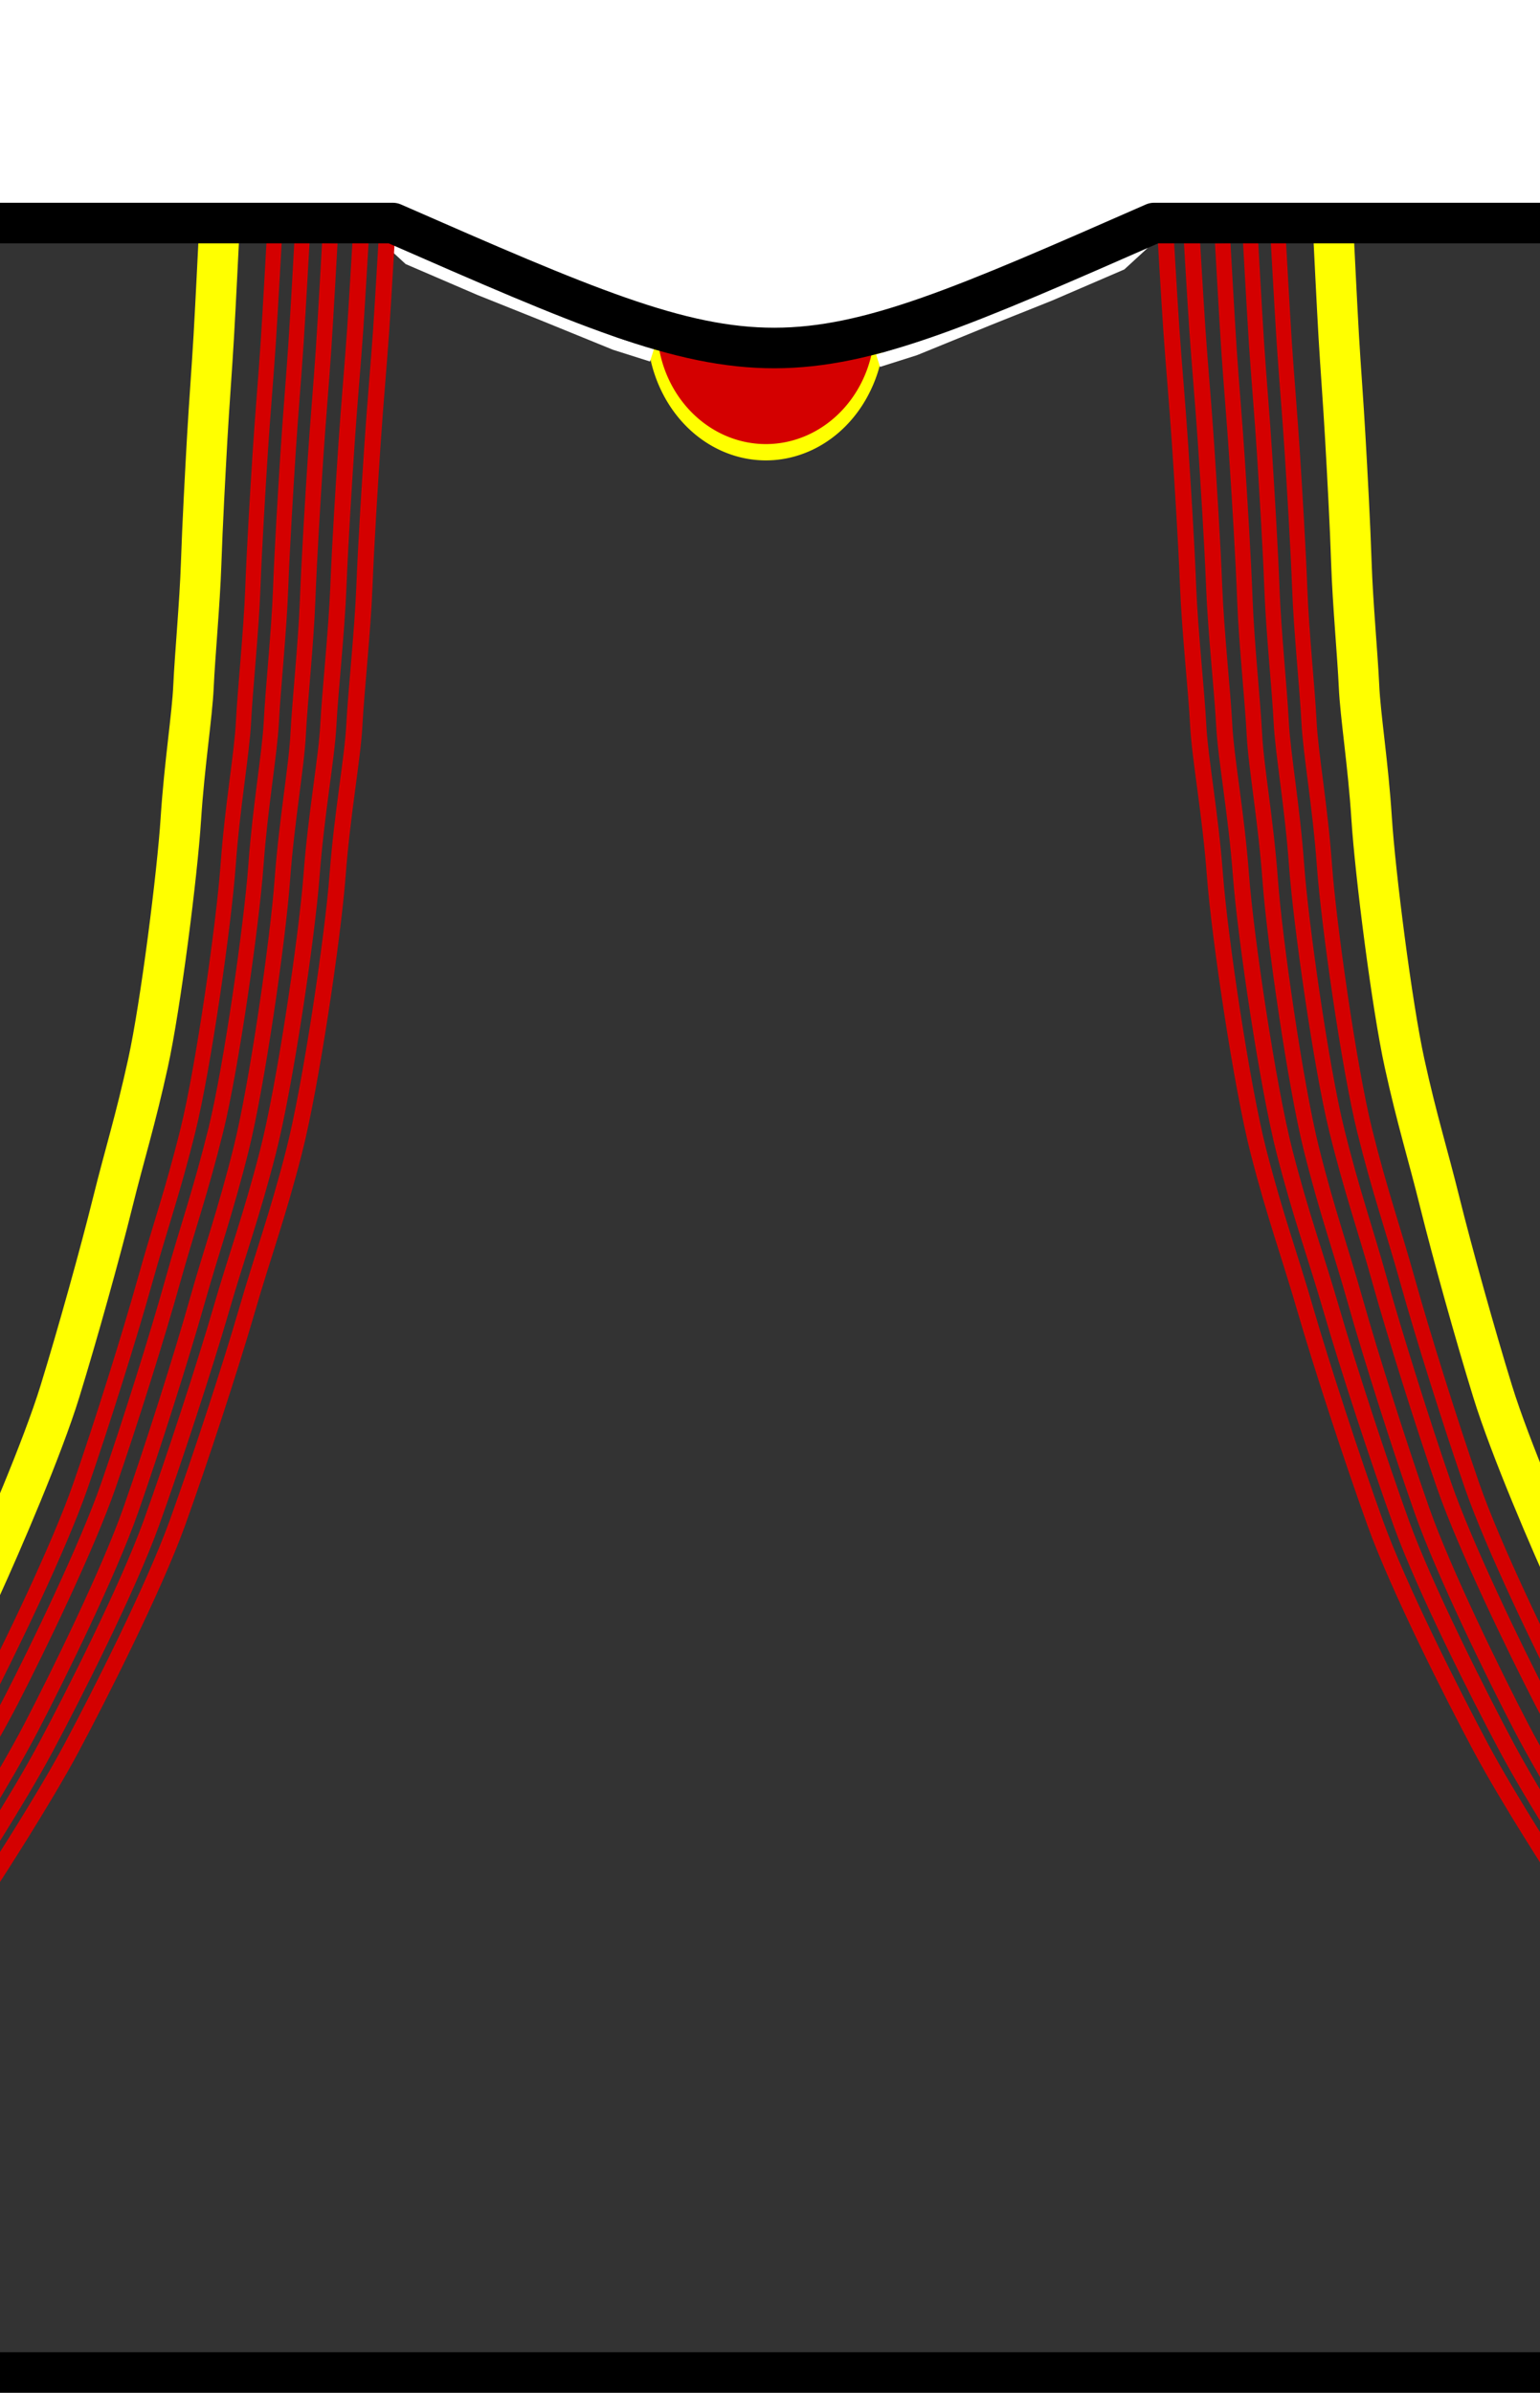 <?xml version="1.0" encoding="UTF-8" standalone="no"?>
<!-- Created with Inkscape (http://www.inkscape.org/) -->
<svg
   xmlns:dc="http://purl.org/dc/elements/1.1/"
   xmlns:cc="http://creativecommons.org/ns#"
   xmlns:rdf="http://www.w3.org/1999/02/22-rdf-syntax-ns#"
   xmlns:svg="http://www.w3.org/2000/svg"
   xmlns="http://www.w3.org/2000/svg"
   xmlns:sodipodi="http://sodipodi.sourceforge.net/DTD/sodipodi-0.dtd"
   xmlns:inkscape="http://www.inkscape.org/namespaces/inkscape"
   version="1.0"
   width="38"
   height="59"
   id="svg10284"
   sodipodi:version="0.32"
   inkscape:version="0.46"
   sodipodi:docname="Kit_body_union09a.svg"
   inkscape:output_extension="org.inkscape.output.svg.inkscape">
  <rect width="100%" height="100%" fill="#333333" stroke="none"/>
  <sodipodi:namedview
     inkscape:window-height="750"
     inkscape:window-width="1280"
     inkscape:pageshadow="2"
     inkscape:pageopacity="0.0"
     guidetolerance="10.0"
     gridtolerance="10.0"
     objecttolerance="10.0"
     borderopacity="1.0"
     bordercolor="#666666"
     pagecolor="#ffffff"
     id="base"
     showgrid="false"
     inkscape:zoom="5.6568543"
     inkscape:cx="22.986684"
     inkscape:cy="32.772149"
     inkscape:window-x="-8"
     inkscape:window-y="-8"
     inkscape:current-layer="svg10284"
     showguides="true"
     inkscape:guide-bbox="true" />
  <defs
     id="defs10287">
    <inkscape:perspective
       sodipodi:type="inkscape:persp3d"
       inkscape:vp_x="0 : 29.5 : 1"
       inkscape:vp_y="0 : 1000 : 0"
       inkscape:vp_z="38 : 29.5 : 1"
       inkscape:persp3d-origin="19 : 19.666667 : 1"
       id="perspective14" />
    <inkscape:perspective
       id="perspective2527"
       inkscape:persp3d-origin="372.04724 : 350.78739 : 1"
       inkscape:vp_z="744.09448 : 526.18109 : 1"
       inkscape:vp_y="0 : 1000 : 0"
       inkscape:vp_x="0 : 526.18109 : 1"
       sodipodi:type="inkscape:persp3d" />
    <inkscape:perspective
       id="perspective2600"
       inkscape:persp3d-origin="372.04724 : 350.78739 : 1"
       inkscape:vp_z="744.09448 : 526.18109 : 1"
       inkscape:vp_y="0 : 1000 : 0"
       inkscape:vp_x="0 : 526.18109 : 1"
       sodipodi:type="inkscape:persp3d" />
    <inkscape:perspective
       id="perspective2517"
       inkscape:persp3d-origin="372.04724 : 350.78739 : 1"
       inkscape:vp_z="744.09448 : 526.18109 : 1"
       inkscape:vp_y="0 : 1000 : 0"
       inkscape:vp_x="0 : 526.18109 : 1"
       sodipodi:type="inkscape:persp3d" />
    <inkscape:perspective
       id="perspective3238"
       inkscape:persp3d-origin="372.04724 : 350.78739 : 1"
       inkscape:vp_z="744.09448 : 526.18109 : 1"
       inkscape:vp_y="0 : 1000 : 0"
       inkscape:vp_x="0 : 526.18109 : 1"
       sodipodi:type="inkscape:persp3d" />
    <inkscape:perspective
       id="perspective3315"
       inkscape:persp3d-origin="372.04724 : 350.78739 : 1"
       inkscape:vp_z="744.09448 : 526.18109 : 1"
       inkscape:vp_y="0 : 1000 : 0"
       inkscape:vp_x="0 : 526.18109 : 1"
       sodipodi:type="inkscape:persp3d" />
    <inkscape:perspective
       sodipodi:type="inkscape:persp3d"
       inkscape:vp_x="0 : 526.18109 : 1"
       inkscape:vp_y="0 : 1000 : 0"
       inkscape:vp_z="744.09448 : 526.18109 : 1"
       inkscape:persp3d-origin="372.04724 : 350.78739 : 1"
       id="perspective3384" />
    <inkscape:perspective
       sodipodi:type="inkscape:persp3d"
       inkscape:vp_x="0 : 526.18109 : 1"
       inkscape:vp_y="0 : 1000 : 0"
       inkscape:vp_z="744.09448 : 526.18109 : 1"
       inkscape:persp3d-origin="372.04724 : 350.78739 : 1"
       id="perspective3382" />
    <inkscape:perspective
       sodipodi:type="inkscape:persp3d"
       inkscape:vp_x="0 : 526.18109 : 1"
       inkscape:vp_y="0 : 1000 : 0"
       inkscape:vp_z="744.09448 : 526.18109 : 1"
       inkscape:persp3d-origin="372.04724 : 350.78739 : 1"
       id="perspective3380" />
    <inkscape:perspective
       id="perspective3378"
       inkscape:persp3d-origin="19 : 19.666667 : 1"
       inkscape:vp_z="38 : 29.5 : 1"
       inkscape:vp_y="0 : 1000 : 0"
       inkscape:vp_x="0 : 29.5 : 1"
       sodipodi:type="inkscape:persp3d" />
    <inkscape:perspective
       id="perspective3399"
       inkscape:persp3d-origin="372.04724 : 350.78739 : 1"
       inkscape:vp_z="744.09448 : 526.18109 : 1"
       inkscape:vp_y="0 : 1000 : 0"
       inkscape:vp_x="0 : 526.18109 : 1"
       sodipodi:type="inkscape:persp3d" />
    <inkscape:perspective
       id="perspective3412"
       inkscape:persp3d-origin="372.04724 : 350.78739 : 1"
       inkscape:vp_z="744.09448 : 526.18109 : 1"
       inkscape:vp_y="0 : 1000 : 0"
       inkscape:vp_x="0 : 526.18109 : 1"
       sodipodi:type="inkscape:persp3d" />
  </defs>
  <path
     sodipodi:type="arc"
     style="opacity:1;fill:#d40000;fill-opacity:1;fill-rule:nonzero;stroke:#ffff00;stroke-width:0.183;stroke-linecap:butt;stroke-miterlimit:4;stroke-dasharray:none;stroke-opacity:1"
     id="path3191"
     sodipodi:cx="18.53125"
     sodipodi:cy="9.46875"
     sodipodi:rx="2.03125"
     sodipodi:ry="1.40625"
     d="M 20.562,9.469 A 2.031,1.406 0 1 1 16.5,9.469 A 2.031,1.406 0 1 1 20.562,9.469 z"
     transform="matrix(1.383,0,0,2.198,-6.73,-12.752)" />
  <path
     style="fill:none;fill-rule:evenodd;stroke:#ffffff;stroke-width:0.319;stroke-linecap:butt;stroke-linejoin:miter;stroke-miterlimit:4;stroke-dasharray:none;stroke-opacity:1"
     d="M 16.087,8.762 L 15.181,8.475 L 13.391,7.746 L 11.844,7.127 L 10.098,6.376 L 9.281,5.624"
     id="path3193"
     sodipodi:nodetypes="cccccc" />
  <path
     sodipodi:nodetypes="cccccc"
     id="path3195"
     d="M 21.667,8.895 L 22.573,8.608 L 24.363,7.878 L 25.909,7.26 L 27.655,6.508 L 28.473,5.757"
     style="fill:none;fill-rule:evenodd;stroke:#ffffff;stroke-width:0.319;stroke-linecap:butt;stroke-linejoin:miter;stroke-miterlimit:4;stroke-dasharray:none;stroke-opacity:1" />
  <path
     sodipodi:nodetypes="czzzzzzzzzc"
     id="path2417"
     d="M 5.399,5.899 C 5.399,5.899 5.317,7.574 5.274,8.31 C 5.232,9.045 5.161,9.962 5.113,10.802 C 5.066,11.641 4.995,12.936 4.963,13.905 C 4.93,14.874 4.807,16.195 4.775,16.917 C 4.743,17.646 4.551,18.83 4.463,20.188 C 4.377,21.536 3.964,24.797 3.652,26.214 C 3.341,27.631 3.08,28.444 2.779,29.657 C 2.479,30.87 1.91,32.91 1.48,34.305 C 1.05,35.701 0.04,38.043 -0.487,39.197 C -1.015,40.352 -1.962,42.052 -1.962,42.052"
     style="fill:none;fill-rule:evenodd;stroke:#ffff00;stroke-width:0.999;stroke-linecap:butt;stroke-linejoin:miter;stroke-miterlimit:4;stroke-dasharray:none;stroke-opacity:1;fill-opacity:1" />
  <path
     style="fill:none;fill-rule:evenodd;stroke:#d40000;stroke-width:0.375;stroke-linecap:butt;stroke-linejoin:miter;stroke-miterlimit:4;stroke-dasharray:none;stroke-opacity:1"
     d="M 6.77,5.858 C 6.77,5.858 6.67,7.672 6.618,8.469 C 6.566,9.265 6.479,10.259 6.421,11.168 C 6.363,12.077 6.277,13.48 6.238,14.53 C 6.198,15.579 6.048,17.01 6.009,17.793 C 5.97,18.583 5.735,19.865 5.629,21.337 C 5.523,22.797 5.019,26.329 4.639,27.864 C 4.26,29.398 3.94,30.279 3.574,31.593 C 3.207,32.908 2.514,35.117 1.989,36.628 C 1.464,38.14 0.233,40.677 -0.411,41.927 C -1.055,43.178 -2.21,45.02 -2.21,45.02"
     id="path2419"
     sodipodi:nodetypes="czzzzzzzzzc" />
  <path
     sodipodi:nodetypes="czzzzzzzzzc"
     id="path2421"
     d="M 7.457,5.858 C 7.457,5.858 7.357,7.672 7.304,8.469 C 7.252,9.265 7.166,10.259 7.108,11.168 C 7.05,12.077 6.963,13.48 6.924,14.53 C 6.885,15.579 6.734,17.01 6.696,17.793 C 6.656,18.583 6.422,19.865 6.315,21.337 C 6.209,22.797 5.705,26.329 5.326,27.864 C 4.946,29.398 4.627,30.279 4.26,31.593 C 3.894,32.908 3.2,35.117 2.675,36.628 C 2.15,38.14 0.919,40.677 0.275,41.927 C -0.369,43.178 -1.524,45.02 -1.524,45.02"
     style="fill:none;fill-rule:evenodd;stroke:#d40000;stroke-width:0.375;stroke-linecap:butt;stroke-linejoin:miter;stroke-miterlimit:4;stroke-dasharray:none;stroke-opacity:1" />
  <path
     style="fill:none;fill-rule:evenodd;stroke:#d40000;stroke-width:0.382;stroke-linecap:butt;stroke-linejoin:miter;stroke-miterlimit:4;stroke-dasharray:none;stroke-opacity:1"
     d="M 8.138,5.993 C 8.138,5.993 8.036,7.835 7.982,8.644 C 7.928,9.452 7.84,10.461 7.78,11.384 C 7.72,12.306 7.632,13.73 7.591,14.796 C 7.551,15.861 7.397,17.314 7.357,18.108 C 7.317,18.91 7.076,20.212 6.966,21.705 C 6.858,23.187 6.34,26.773 5.95,28.331 C 5.561,29.888 5.233,30.782 4.856,32.116 C 4.48,33.451 3.767,35.693 3.229,37.228 C 2.69,38.762 1.425,41.337 0.764,42.606 C 0.103,43.876 -1.083,45.746 -1.083,45.746"
     id="path2423"
     sodipodi:nodetypes="czzzzzzzzzc" />
  <path
     sodipodi:nodetypes="czzzzzzzzzc"
     id="path2425"
     d="M 8.929,5.404 C 8.929,5.404 8.82,7.3 8.764,8.133 C 8.707,8.965 8.613,10.004 8.55,10.954 C 8.487,11.904 8.393,13.37 8.35,14.467 C 8.307,15.564 8.144,17.06 8.102,17.878 C 8.059,18.704 7.804,20.044 7.688,21.582 C 7.573,23.108 7.025,26.799 6.612,28.403 C 6.2,30.008 5.852,30.928 5.454,32.302 C 5.055,33.675 4.301,35.984 3.731,37.564 C 3.16,39.144 1.821,41.795 1.121,43.103 C 0.421,44.41 -0.834,46.335 -0.834,46.335"
     style="fill:none;fill-rule:evenodd;stroke:#d40000;stroke-width:0.399;stroke-linecap:butt;stroke-linejoin:miter;stroke-miterlimit:4;stroke-dasharray:none;stroke-opacity:1" />
  <path
     style="fill:none;fill-rule:evenodd;stroke:#d40000;stroke-width:0.399;stroke-linecap:butt;stroke-linejoin:miter;stroke-miterlimit:4;stroke-dasharray:none;stroke-opacity:1"
     d="M 9.571,5.404 C 9.571,5.404 9.462,7.3 9.406,8.133 C 9.349,8.965 9.255,10.004 9.192,10.954 C 9.129,11.904 9.035,13.37 8.992,14.467 C 8.949,15.564 8.786,17.06 8.744,17.878 C 8.701,18.704 8.446,20.044 8.33,21.582 C 8.215,23.108 7.667,26.799 7.254,28.403 C 6.842,30.008 6.494,30.928 6.096,32.302 C 5.698,33.675 4.943,35.984 4.373,37.564 C 3.802,39.144 2.463,41.795 1.763,43.103 C 1.063,44.41 -0.192,46.335 -0.192,46.335"
     id="path2427"
     sodipodi:nodetypes="czzzzzzzzzc" />
  <path
     style="fill:none;fill-rule:evenodd;stroke:#ffff00;stroke-width:0.999;stroke-linecap:butt;stroke-linejoin:miter;stroke-miterlimit:4;stroke-dasharray:none;stroke-opacity:1"
     d="M 32.91,5.899 C 32.91,5.899 32.992,7.574 33.035,8.31 C 33.078,9.045 33.149,9.962 33.196,10.802 C 33.244,11.641 33.315,12.936 33.347,13.905 C 33.379,14.874 33.502,16.195 33.534,16.917 C 33.566,17.646 33.759,18.83 33.846,20.188 C 33.933,21.536 34.346,24.797 34.657,26.214 C 34.968,27.631 35.23,28.444 35.53,29.657 C 35.831,30.87 36.399,32.91 36.83,34.305 C 37.26,35.701 38.269,38.043 38.797,39.197 C 39.325,40.352 40.271,42.052 40.271,42.052"
     id="path2424"
     sodipodi:nodetypes="czzzzzzzzzc" />
  <path
     sodipodi:nodetypes="czzzzzzzzzc"
     id="path2426"
     d="M 31.539,5.858 C 31.539,5.858 31.639,7.672 31.691,8.469 C 31.743,9.265 31.83,10.259 31.888,11.168 C 31.946,12.077 32.032,13.48 32.072,14.53 C 32.111,15.579 32.261,17.01 32.3,17.793 C 32.339,18.583 32.574,19.865 32.681,21.337 C 32.786,22.797 33.29,26.329 33.67,27.864 C 34.05,29.398 34.369,30.279 34.736,31.593 C 35.102,32.908 35.796,35.117 36.321,36.628 C 36.846,38.14 38.077,40.677 38.721,41.927 C 39.365,43.178 40.52,45.02 40.52,45.02"
     style="fill:none;fill-rule:evenodd;stroke:#d40000;stroke-width:0.375;stroke-linecap:butt;stroke-linejoin:miter;stroke-miterlimit:4;stroke-dasharray:none;stroke-opacity:1" />
  <path
     style="fill:none;fill-rule:evenodd;stroke:#d40000;stroke-width:0.375;stroke-linecap:butt;stroke-linejoin:miter;stroke-miterlimit:4;stroke-dasharray:none;stroke-opacity:1"
     d="M 30.853,5.858 C 30.853,5.858 30.953,7.672 31.005,8.469 C 31.057,9.265 31.144,10.259 31.202,11.168 C 31.26,12.077 31.346,13.48 31.386,14.53 C 31.425,15.579 31.575,17.01 31.614,17.793 C 31.653,18.583 31.888,19.865 31.994,21.337 C 32.1,22.797 32.604,26.329 32.984,27.864 C 33.363,29.398 33.683,30.279 34.049,31.593 C 34.416,32.908 35.11,35.117 35.634,36.628 C 36.159,38.14 37.391,40.677 38.035,41.927 C 38.679,43.178 39.833,45.02 39.833,45.02"
     id="path2428"
     sodipodi:nodetypes="czzzzzzzzzc" />
  <path
     sodipodi:nodetypes="czzzzzzzzzc"
     id="path2430"
     d="M 30.171,5.993 C 30.171,5.993 30.274,7.835 30.327,8.644 C 30.381,9.452 30.47,10.461 30.529,11.384 C 30.589,12.306 30.678,13.73 30.718,14.796 C 30.758,15.861 30.913,17.314 30.953,18.108 C 30.993,18.91 31.234,20.212 31.343,21.705 C 31.452,23.187 31.969,26.773 32.359,28.331 C 32.749,29.888 33.077,30.782 33.453,32.116 C 33.83,33.451 34.542,35.693 35.081,37.228 C 35.62,38.762 36.884,41.337 37.545,42.606 C 38.207,43.876 39.392,45.746 39.392,45.746"
     style="fill:none;fill-rule:evenodd;stroke:#d40000;stroke-width:0.382;stroke-linecap:butt;stroke-linejoin:miter;stroke-miterlimit:4;stroke-dasharray:none;stroke-opacity:1" />
  <path
     style="fill:none;fill-rule:evenodd;stroke:#d40000;stroke-width:0.399;stroke-linecap:butt;stroke-linejoin:miter;stroke-miterlimit:4;stroke-dasharray:none;stroke-opacity:1"
     d="M 29.38,5.404 C 29.38,5.404 29.489,7.3 29.546,8.133 C 29.603,8.965 29.697,10.004 29.76,10.954 C 29.823,11.904 29.917,13.37 29.96,14.467 C 30.002,15.564 30.166,17.06 30.208,17.878 C 30.25,18.704 30.506,20.044 30.621,21.582 C 30.736,23.108 31.285,26.799 31.697,28.403 C 32.11,30.008 32.457,30.928 32.856,32.302 C 33.254,33.675 34.008,35.984 34.579,37.564 C 35.149,39.144 36.488,41.795 37.188,43.103 C 37.888,44.41 39.144,46.335 39.144,46.335"
     id="path2432"
     sodipodi:nodetypes="czzzzzzzzzc" />
  <path
     sodipodi:nodetypes="czzzzzzzzzc"
     id="path2434"
     d="M 28.738,5.404 C 28.738,5.404 28.847,7.3 28.904,8.133 C 28.961,8.965 29.055,10.004 29.118,10.954 C 29.181,11.904 29.275,13.37 29.317,14.467 C 29.36,15.564 29.524,17.06 29.566,17.878 C 29.608,18.704 29.864,20.044 29.979,21.582 C 30.094,23.108 30.642,26.799 31.055,28.403 C 31.468,30.008 31.815,30.928 32.213,32.302 C 32.612,33.675 33.366,35.984 33.937,37.564 C 34.507,39.144 35.846,41.795 36.546,43.103 C 37.246,44.41 38.502,46.335 38.502,46.335"
     style="fill:none;fill-rule:evenodd;stroke:#d40000;stroke-width:0.399;stroke-linecap:butt;stroke-linejoin:miter;stroke-miterlimit:4;stroke-dasharray:none;stroke-opacity:1" />
  <path
     d="M -3.431,-1.469 L -3.431,60.438 L 39.631,60.438 L 39.631,58.5 L -1.838,58.5 L -1.838,5.5 L 9.694,5.5 C 19.101,9.62 19.14,9.596 28.475,5.5 L 39.631,5.5 L 39.631,-1.469 L -3.431,-1.469 z"
     style="opacity:1;fill:#ffffff;fill-opacity:1;fill-rule:nonzero;stroke:#000000;stroke-width:1;stroke-linecap:square;stroke-linejoin:round;marker:none;stroke-miterlimit:4;stroke-dasharray:none;stroke-dashoffset:0;stroke-opacity:1;visibility:visible;display:inline;overflow:visible"
     id="rect12067" />
</svg>